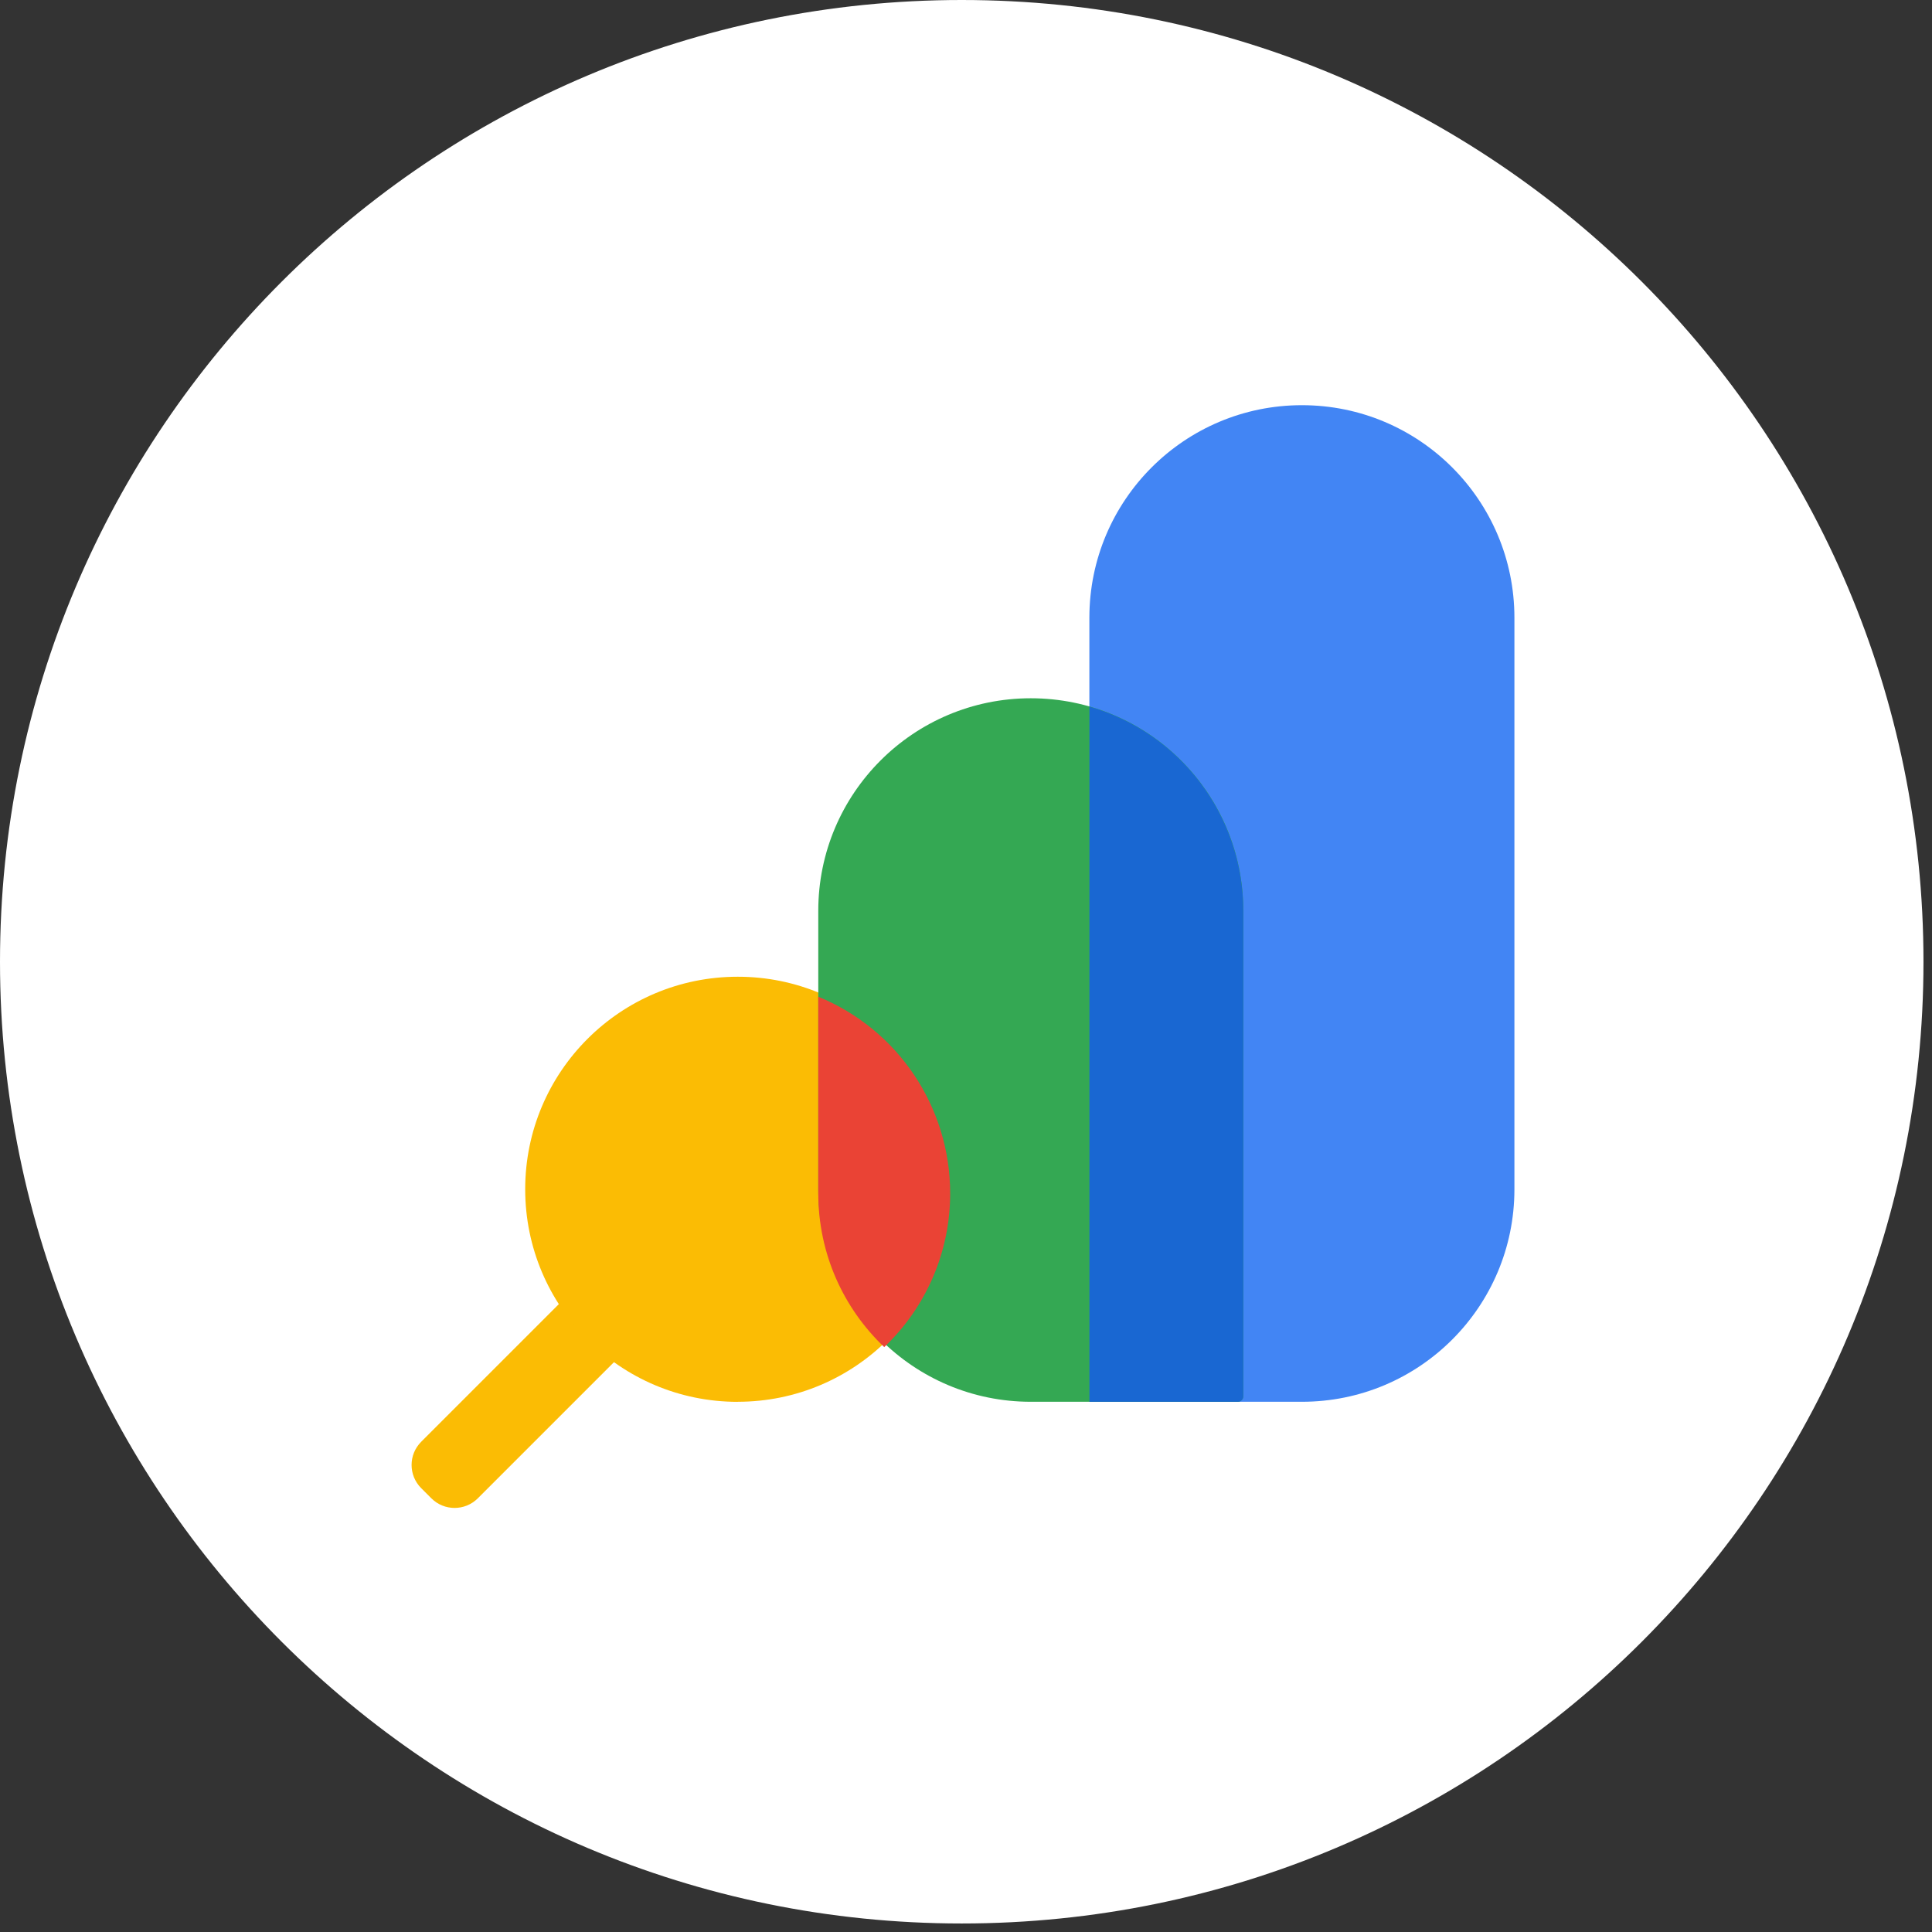 <svg xmlns="http://www.w3.org/2000/svg" xmlns:xlink="http://www.w3.org/1999/xlink" width="150" zoomAndPan="magnify" viewBox="0 0 112.5 112.5" height="150" preserveAspectRatio="xMidYMid meet" version="1.0"><rect x="0" y="0" width="112.5" height="112.5" fill="#333333" stroke="none"/><defs><clipPath id="6a58d6f9b9"><path d="M 0 0 L 112.004 0 L 112.004 112.004 L 0 112.004 Z M 0 0 " clip-rule="nonzero"/></clipPath><clipPath id="76d6de6f19"><path d="M 56 0 C 25.074 0 0 25.074 0 56 C 0 86.93 25.074 112.004 56 112.004 C 86.93 112.004 112.004 86.93 112.004 56 C 112.004 25.074 86.93 0 56 0 Z M 56 0 " clip-rule="nonzero"/></clipPath><clipPath id="c0d4e2f044"><path d="M 0 0 L 112.004 0 L 112.004 112.004 L 0 112.004 Z M 0 0 " clip-rule="nonzero"/></clipPath><clipPath id="e4905d9f5c"><path d="M 56 0 C 25.074 0 0 25.074 0 56 C 0 86.93 25.074 112.004 56 112.004 C 86.93 112.004 112.004 86.93 112.004 56 C 112.004 25.074 86.93 0 56 0 Z M 56 0 " clip-rule="nonzero"/></clipPath><clipPath id="eca49d2ca8"><rect x="0" width="113" y="0" height="113"/></clipPath><clipPath id="81c4128b6e"><path d="M 23.969 73 L 39 73 L 39 87.809 L 23.969 87.809 Z M 23.969 73 " clip-rule="nonzero"/></clipPath><clipPath id="b0f7b6c2be"><path d="M 63 23.594 L 88.184 23.594 L 88.184 82 L 63 82 Z M 63 23.594 " clip-rule="nonzero"/></clipPath></defs><g clip-path="url(#6a58d6f9b9)"><g clip-path="url(#76d6de6f19)"><g transform="matrix(1, 0, 0, 1, 0, -0)"><g clip-path="url(#eca49d2ca8)"><g clip-path="url(#c0d4e2f044)"><g clip-path="url(#e4905d9f5c)"><path fill="#ffffff" d="M 0 0 L 112.004 0 L 112.004 112.004 L 0 112.004 Z M 0 0 " fill-opacity="1" fill-rule="nonzero"/></g></g></g></g></g></g><g clip-path="url(#81c4128b6e)"><path fill="#fbbc04" d="M 37.488 77.582 L 27.82 87.25 C 27.074 87.992 25.867 87.992 25.121 87.25 L 24.523 86.652 C 23.781 85.906 23.781 84.703 24.523 83.957 L 34.191 74.289 C 34.938 73.543 36.148 73.543 36.891 74.289 L 37.488 74.883 C 38.23 75.625 38.23 76.836 37.488 77.574 Z M 37.488 77.582 " fill-opacity="1" fill-rule="nonzero"/></g><g clip-path="url(#b0f7b6c2be)"><path fill="#4285f4" d="M 63.438 81.625 L 75.812 81.625 C 82.648 81.625 88.184 76.09 88.184 69.254 L 88.184 35.969 C 88.184 29.133 82.648 23.594 75.812 23.594 C 75.812 23.594 75.812 23.594 75.809 23.594 C 68.977 23.594 63.438 29.129 63.434 35.965 L 63.434 81.625 Z M 63.438 81.625 " fill-opacity="1" fill-rule="nonzero"/></g><path fill="#fbbc04" d="M 42.957 81.625 C 49.789 81.625 55.328 76.09 55.332 69.254 L 55.332 69.246 C 55.332 62.414 49.797 56.875 42.965 56.875 L 42.957 56.875 C 36.121 56.875 30.586 62.41 30.582 69.242 C 30.582 69.242 30.582 69.246 30.582 69.25 C 30.582 76.086 36.113 81.625 42.949 81.629 L 42.957 81.629 Z M 42.957 81.625 " fill-opacity="1" fill-rule="nonzero"/><path fill="#34a853" d="M 72.078 81.625 L 60.02 81.625 C 53.188 81.625 47.648 76.09 47.648 69.254 L 47.648 53.035 C 47.648 46.203 53.184 40.664 60.016 40.66 L 60.023 40.66 C 66.859 40.66 72.395 46.191 72.398 53.027 L 72.398 81.305 C 72.398 81.48 72.258 81.621 72.086 81.621 Z M 72.078 81.625 " fill-opacity="1" fill-rule="nonzero"/><path fill="#1967d2" d="M 72.395 81.305 L 72.395 53.035 C 72.395 47.516 68.738 42.668 63.438 41.145 L 63.438 81.625 L 72.078 81.625 C 72.254 81.625 72.395 81.484 72.395 81.309 Z M 72.395 81.305 " fill-opacity="1" fill-rule="nonzero"/><path fill="#ea4335" d="M 55.328 69.488 C 55.328 64.465 52.293 59.941 47.648 58.039 L 47.648 69.488 C 47.648 73.012 49.121 76.191 51.488 78.441 C 53.945 76.109 55.332 72.871 55.328 69.488 Z M 55.328 69.488 " fill-opacity="1" fill-rule="nonzero"/></svg>